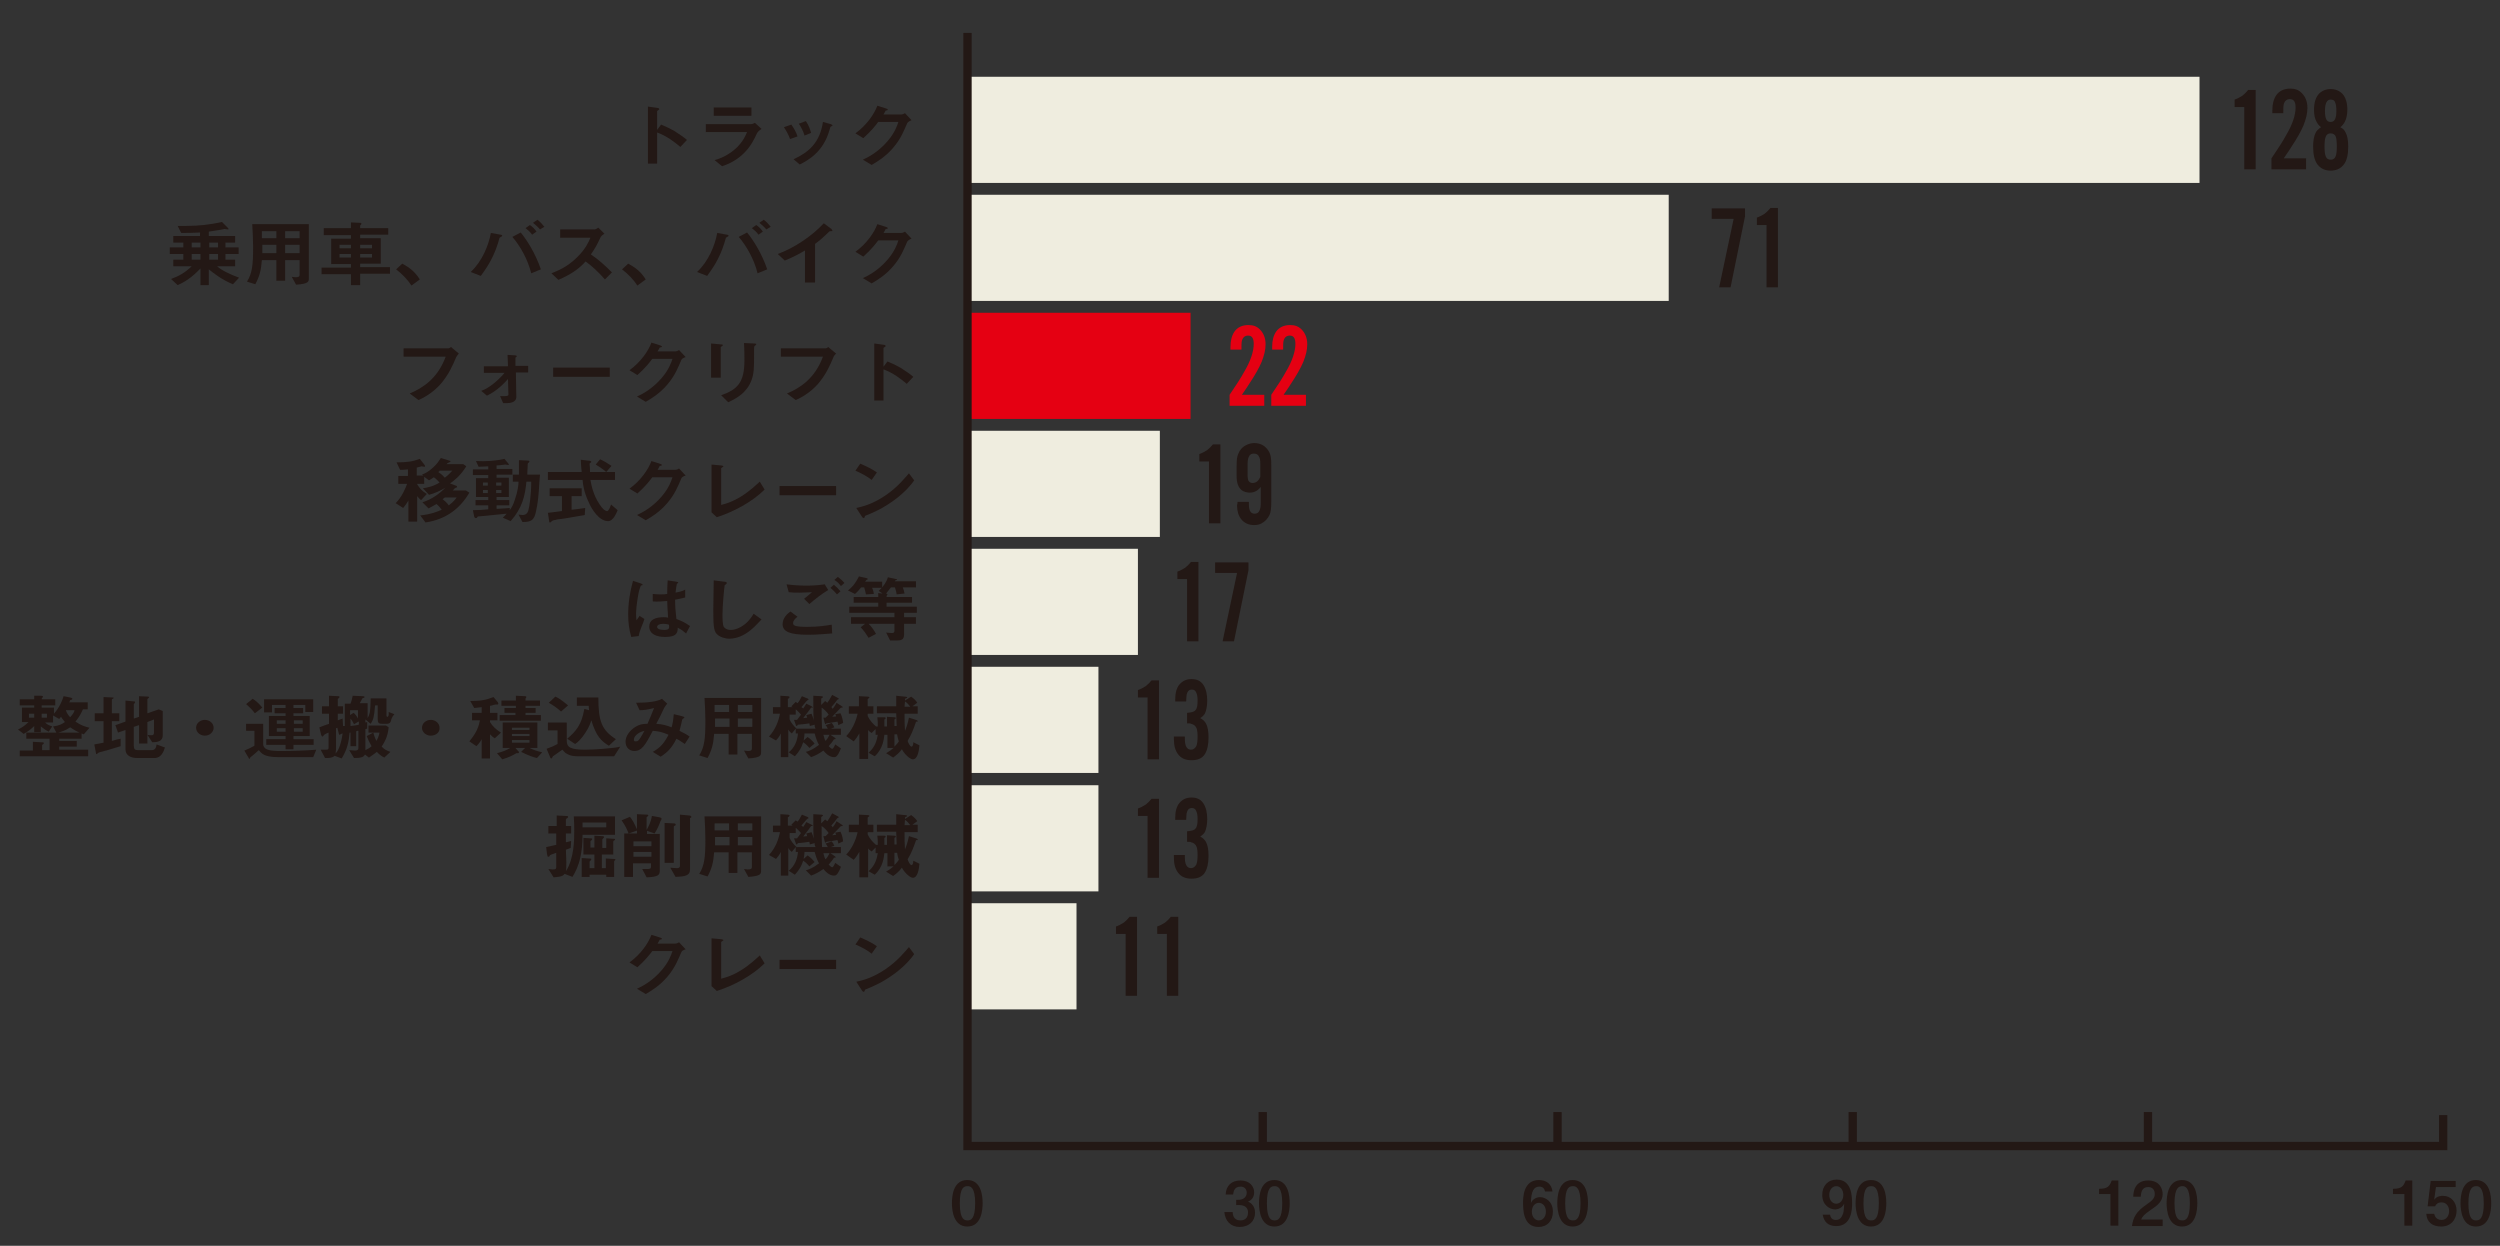 <?xml version="1.0" encoding="utf-8"?>
<!-- Generator: Adobe Illustrator 26.3.1, SVG Export Plug-In . SVG Version: 6.00 Build 0)  -->
<svg version="1.1" id="レイヤー_1" xmlns="http://www.w3.org/2000/svg" xmlns:xlink="http://www.w3.org/1999/xlink" x="0px"
	 y="0px" viewBox="0 0 569.9 284" style="enable-background:new 0 0 569.9 284;" xml:space="preserve">
<rect x="0" y="0" width="569.9" height="284" fill="#333333" stroke="none"/>
<style type="text/css">
	.st0{fill:#231815;}
	.st1{fill:#E50012;}
	.st2{fill:#EFEDDF;}
</style>
<g>
	<g>
		<path class="st0" d="M514.2,20.6v18h-2.6V24.4h-2.2v-1.7c0.6-0.2,1.2-0.5,1.8-0.9c0.5-0.4,0.9-0.8,1.3-1.3H514.2z"/>
		<path class="st0" d="M525.7,36.2v2.4h-7.9v-2.5c1.5-2.2,2.6-3.9,3.3-5.2c1.5-2.5,2.2-4.7,2.2-6.4c0-1.3-0.4-1.9-1.3-1.9
			c-0.7,0-1.2,0.4-1.4,1.2c-0.1,0.4-0.1,1-0.1,2h-2.5c0-0.3,0-0.5,0-0.6c0-1.5,0.3-2.6,0.9-3.5c0.7-1,1.8-1.5,3.2-1.5
			c1.1,0,1.9,0.3,2.6,1c0.8,0.8,1.3,1.9,1.3,3.4c0,1.2-0.3,2.5-0.9,4c-0.6,1.4-1.5,3-2.7,4.8c-0.3,0.5-0.9,1.4-1.8,2.7H525.7z"/>
		<path class="st0" d="M533.5,29c0.6,0.3,1,0.7,1.2,1.2c0.4,0.7,0.6,1.8,0.6,3.2c0,1.8-0.3,3.2-1,4.1c-0.7,0.9-1.7,1.4-3,1.4
			s-2.3-0.5-3-1.4c-0.7-0.9-1-2.3-1-4.1c0-1.4,0.2-2.4,0.6-3.2c0.2-0.4,0.6-0.8,1.2-1.2c-0.5-0.4-0.8-0.8-1-1.2
			c-0.4-0.7-0.6-1.6-0.6-2.8c0-1.6,0.4-2.8,1.1-3.6c0.7-0.7,1.6-1.1,2.7-1.1s2,0.4,2.7,1.1c0.7,0.8,1.1,2,1.1,3.6
			c0,1.1-0.2,2.1-0.6,2.8C534.3,28.2,534,28.6,533.5,29z M531.3,30.4c-0.5,0-0.9,0.2-1.1,0.7c-0.2,0.4-0.3,1.2-0.3,2.3
			c0,1.1,0.1,1.9,0.3,2.3c0.2,0.5,0.6,0.7,1.1,0.7s0.9-0.2,1.1-0.7c0.2-0.4,0.3-1.2,0.3-2.3c0-1.2-0.1-2-0.3-2.4
			C532.2,30.7,531.9,30.4,531.3,30.4z M531.3,22.7c-0.9,0-1.3,0.9-1.3,2.6c0,0.9,0.1,1.5,0.3,1.9c0.2,0.4,0.5,0.6,1,0.6
			c0.9,0,1.3-0.8,1.3-2.5c0-0.9-0.1-1.6-0.3-2C532.2,22.9,531.8,22.7,531.3,22.7z"/>
	</g>
	<g>
		<path class="st0" d="M390.2,47.5h7.6v1.8l-3.3,16.2h-2.6l3.3-15.6h-5V47.5z"/>
		<path class="st0" d="M405.3,47.5v18h-2.6V51.3h-2.2v-1.7c0.6-0.2,1.2-0.5,1.8-0.9c0.5-0.4,0.9-0.8,1.3-1.3H405.3z"/>
	</g>
	<g>
		<path class="st1" d="M288.2,90.1v2.4h-7.9V90c1.5-2.2,2.6-3.9,3.3-5.2c1.5-2.5,2.2-4.7,2.2-6.4c0-1.3-0.4-1.9-1.3-1.9
			c-0.7,0-1.2,0.4-1.4,1.2c-0.1,0.4-0.1,1-0.1,2h-2.5c0-0.3,0-0.5,0-0.6c0-1.5,0.3-2.6,0.9-3.5c0.7-1,1.8-1.5,3.2-1.5
			c1.1,0,1.9,0.3,2.6,1c0.8,0.8,1.3,1.9,1.3,3.4c0,1.2-0.3,2.5-0.9,4c-0.6,1.4-1.5,3-2.7,4.8c-0.3,0.5-0.9,1.4-1.8,2.7H288.2z"/>
		<path class="st1" d="M297.7,90.1v2.4h-7.9V90c1.5-2.2,2.6-3.9,3.3-5.2c1.5-2.5,2.2-4.7,2.2-6.4c0-1.3-0.4-1.9-1.3-1.9
			c-0.7,0-1.2,0.4-1.4,1.2c-0.1,0.4-0.1,1-0.1,2h-2.5c0-0.3,0-0.5,0-0.6c0-1.5,0.3-2.6,0.9-3.5c0.7-1,1.8-1.5,3.2-1.5
			c1.1,0,1.9,0.3,2.6,1c0.8,0.8,1.3,1.9,1.3,3.4c0,1.2-0.3,2.5-0.9,4c-0.6,1.4-1.5,3-2.7,4.8c-0.3,0.5-0.9,1.4-1.8,2.7H297.7z"/>
	</g>
	<g>
		<path class="st0" d="M278.2,101.3v18h-2.6v-14.1h-2.2v-1.7c0.6-0.2,1.2-0.5,1.8-0.9c0.5-0.4,0.9-0.8,1.3-1.3H278.2z"/>
		<path class="st0" d="M282.1,114.4h2.6c0,0.3,0,0.5,0,0.6c0,1.4,0.4,2.1,1.3,2.1c0.5,0,0.9-0.2,1.1-0.7c0.2-0.4,0.3-0.9,0.3-1.7
			v-3.7c-0.7,0.9-1.5,1.3-2.5,1.3c-0.7,0-1.4-0.2-1.9-0.6c-0.7-0.6-1.1-1.6-1.1-3.1v-2.5c0-1.2,0.1-2.1,0.4-2.7
			c0.3-0.8,0.9-1.5,1.7-1.9c0.6-0.3,1.2-0.5,1.9-0.5c1.3,0,2.3,0.5,3,1.4c0.4,0.5,0.7,1.1,0.8,1.8c0.1,0.6,0.1,1.2,0.1,2v8.2
			c0,1.4-0.1,2.4-0.4,3c-0.4,0.8-1,1.5-1.8,1.9c-0.5,0.3-1.1,0.4-1.7,0.4c-1.3,0-2.3-0.5-3-1.4c-0.6-0.8-0.9-1.8-0.9-3.1
			C282.1,114.8,282.1,114.7,282.1,114.4z M287.3,108.7v-3c0-0.8-0.1-1.3-0.3-1.6c-0.2-0.5-0.6-0.7-1.2-0.7c-0.5,0-0.9,0.2-1.1,0.7
			c-0.2,0.4-0.3,0.9-0.3,1.7v2.4c0,0.7,0.1,1.2,0.2,1.4c0.2,0.3,0.5,0.5,0.9,0.5C286.4,110.1,286.9,109.6,287.3,108.7z"/>
	</g>
	<g>
		<path class="st0" d="M273.2,128.2v18h-2.6V132h-2.2v-1.7c0.6-0.2,1.2-0.5,1.8-0.9c0.5-0.4,0.9-0.8,1.3-1.3H273.2z"/>
		<path class="st0" d="M277,128.2h7.6v1.8l-3.3,16.2h-2.6l3.3-15.6h-5V128.2z"/>
	</g>
	<g>
		<path class="st0" d="M264.2,155.1v18h-2.6v-14.1h-2.2v-1.7c0.6-0.2,1.2-0.5,1.8-0.9c0.5-0.4,0.9-0.8,1.3-1.3H264.2z"/>
		<path class="st0" d="M270.6,164.9v-2.4c1-0.1,1.6-0.2,1.9-0.6c0.4-0.4,0.5-1.1,0.5-2.2c0-0.8-0.1-1.4-0.3-1.8
			c-0.2-0.5-0.5-0.7-1-0.7c-0.7,0-1,0.4-1.2,1.2c0,0.3-0.1,0.8-0.1,1.5h-2.5c0-0.1,0-0.3,0-0.4c0-1.5,0.3-2.7,1-3.5
			c0.7-0.8,1.6-1.2,2.7-1.2c1.2,0,2.1,0.4,2.7,1.3c0.6,0.9,0.9,2.1,0.9,3.6c0,1.2-0.2,2.2-0.5,2.9c-0.2,0.4-0.6,0.8-1.1,1.1
			c0.6,0.3,1,0.7,1.3,1.2c0.4,0.7,0.6,1.8,0.6,3.2c0,1.7-0.3,3-0.9,3.9c-0.6,0.9-1.6,1.3-3,1.3c-1.3,0-2.3-0.4-3-1.3s-1-2-1-3.5
			c0-0.1,0-0.4,0-0.6h2.5c0,0.3,0,0.5,0,0.6c0,1.6,0.5,2.4,1.4,2.4c0.5,0,0.9-0.3,1.2-0.8c0.2-0.4,0.3-1.2,0.3-2.2
			c0-0.9-0.1-1.5-0.2-1.8c-0.2-0.6-0.7-1-1.3-1.1C271.5,164.9,271.1,164.9,270.6,164.9z"/>
	</g>
	<g>
		<rect x="286.9" y="253.5" class="st0" width="1.9" height="8.4"/>
	</g>
	<g>
		<rect x="354.1" y="253.5" class="st0" width="1.9" height="8.4"/>
	</g>
	<g>
		<rect x="421.4" y="253.5" class="st0" width="1.9" height="8.4"/>
	</g>
	<g>
		<rect x="488.7" y="253.5" class="st0" width="1.9" height="8.4"/>
	</g>
	<g>
		<rect x="220.5" y="17.5" class="st2" width="280.9" height="24.2"/>
	</g>
	<g>
		<rect x="220.5" y="205.9" class="st2" width="24.9" height="24.2"/>
	</g>
	<g>
		<rect x="220.5" y="179" class="st2" width="29.9" height="24.2"/>
	</g>
	<g>
		<rect x="220.5" y="152" class="st2" width="29.9" height="24.2"/>
	</g>
	<g>
		<rect x="220.5" y="125.1" class="st2" width="38.9" height="24.2"/>
	</g>
	<g>
		<rect x="220.5" y="98.2" class="st2" width="43.9" height="24.2"/>
	</g>
	<g>
		<rect x="220.5" y="71.3" class="st1" width="50.9" height="24.2"/>
	</g>
	<g>
		<rect x="220.5" y="44.4" class="st2" width="159.9" height="24.2"/>
	</g>
	<g>
		<polygon class="st0" points="557.9,262.2 219.6,262.2 219.6,7.5 221.5,7.5 221.5,260.3 556,260.3 556,254.2 557.9,254.2 		"/>
	</g>
	<g>
		<path class="st0" d="M294,228.8"/>
	</g>
	<g>
		<path class="st0" d="M259.2,209v18h-2.6v-14.1h-2.2v-1.7c0.6-0.2,1.2-0.5,1.8-0.9c0.5-0.4,0.9-0.8,1.3-1.3H259.2z"/>
		<path class="st0" d="M268.6,209v18h-2.6v-14.1h-2.2v-1.7c0.6-0.2,1.2-0.5,1.8-0.9c0.5-0.4,0.9-0.8,1.3-1.3H268.6z"/>
	</g>
	<g>
		<path class="st0" d="M264.2,182.1v18h-2.6v-14.1h-2.2v-1.7c0.6-0.2,1.2-0.5,1.8-0.9c0.5-0.4,0.9-0.8,1.3-1.3H264.2z"/>
		<path class="st0" d="M270.6,191.9v-2.4c1-0.1,1.6-0.2,1.9-0.6c0.4-0.4,0.5-1.1,0.5-2.2c0-0.8-0.1-1.4-0.3-1.8
			c-0.2-0.5-0.5-0.7-1-0.7c-0.7,0-1,0.4-1.2,1.2c0,0.3-0.1,0.8-0.1,1.5h-2.5c0-0.1,0-0.3,0-0.4c0-1.5,0.3-2.7,1-3.5
			c0.7-0.8,1.6-1.2,2.7-1.2c1.2,0,2.1,0.4,2.7,1.3c0.6,0.9,0.9,2.1,0.9,3.6c0,1.2-0.2,2.2-0.5,2.9c-0.2,0.4-0.6,0.8-1.1,1.1
			c0.6,0.3,1,0.7,1.3,1.2c0.4,0.7,0.6,1.8,0.6,3.2c0,1.7-0.3,3-0.9,3.9c-0.6,0.9-1.6,1.3-3,1.3c-1.3,0-2.3-0.4-3-1.3s-1-2-1-3.5
			c0-0.1,0-0.4,0-0.6h2.5c0,0.3,0,0.5,0,0.6c0,1.6,0.5,2.4,1.4,2.4c0.5,0,0.9-0.3,1.2-0.8c0.2-0.4,0.3-1.2,0.3-2.2
			c0-0.9-0.1-1.5-0.2-1.8c-0.2-0.6-0.7-1-1.3-1.1C271.5,191.9,271.1,191.9,270.6,191.9z"/>
	</g>
	<g>
		<path class="st0" d="M155.1,33.5c-1.3-1.1-3.1-2.5-5.3-3.3v7.1h-2.1V24.3l2.2,0.3c0.1,0,0.4,0.1,0.4,0.3c0,0.1-0.5,0.4-0.5,0.4
			v4.3l0.9-1.2c0.9,0.4,1.5,0.6,3.1,1.5c1.4,0.9,2.1,1.4,2.8,2L155.1,33.5z"/>
		<path class="st0" d="M172.6,30.3c-0.7,1.5-1.4,3-3,4.6c-1.8,1.8-3.8,2.6-5,3l-1.7-1.4c1.1-0.3,3.1-1,5.1-2.9
			c1.5-1.5,2-2.8,2.3-3.5h-9.4v-1.8h10.3c0.3,0,0.7-0.2,0.9-0.3l1.5,1.4C172.9,29.8,172.7,30.2,172.6,30.3z M162.7,26.4v-1.9h8.6
			v1.9H162.7z"/>
		<path class="st0" d="M180.1,31.7c-0.3-0.9-0.8-1.8-1.4-2.7l1.7-0.6c0.6,0.9,1.1,1.7,1.4,2.7L180.1,31.7z M189.5,28.8
			c-0.2,0.1-0.2,0.1-0.4,0.8c-1.4,5.1-5,7-6.8,7.9l-1.4-1.2c3.5-1.6,6-3.8,6.7-8.5l1.8,0.5c0.2,0.1,0.4,0.2,0.4,0.3
			C189.7,28.7,189.7,28.7,189.5,28.8z M183.4,30.9c-0.3-1-0.7-1.8-1.3-2.7l1.6-0.6c0.7,1,1,2,1.2,2.7L183.4,30.9z"/>
		<path class="st0" d="M206.8,28.1c-0.7,1.6-1.4,3.5-3.2,5.6c-1.8,2.1-3.7,3.2-4.9,3.9l-2-1.2c1.1-0.5,3.5-1.7,5.7-4.3
			c1.6-1.9,2.1-3.4,2.4-4.3h-4.6c-0.6,0.8-1.6,2.1-3.4,3.7l-1.8-1.1c2.6-1.9,4.3-4.4,5-6.3l1.9,0.6c0.1,0,0.5,0.2,0.5,0.3
			c0,0.1-0.2,0.2-0.5,0.2c-0.1,0.2-0.3,0.6-0.5,0.9h4.1c0.2,0,0.5-0.1,0.8-0.3l1.5,1.6C207.3,27.6,207,27.8,206.8,28.1z"/>
		<path class="st0" d="M53.1,64.8c-2.5-1-4.5-2.6-5.5-3.4V65h-1.9v-3.8c-2.2,2.3-3.7,3.1-5.2,3.8l-1.5-1.4c1.8-0.7,3-1.3,4.7-2.9
			h-4.2v-1.5h2.3v-1.3h-3.1v-1.5h3.1v-1.1h-2.3v-1.5h6.1V53c-1.7,0.1-2.9,0.1-4.3,0.1l-0.8-1.6c0.8,0,1.3,0,2,0
			c2.8,0,5.5-0.3,8.1-0.9l1.2,1.2c0.2,0.2,0.3,0.3,0.3,0.4s-0.1,0.1-0.2,0.1c-0.2,0-0.5-0.1-0.7-0.1c-1.4,0.3-2.4,0.4-3.6,0.6v1h6
			v1.5h-2.2v1.1h3v1.5h-3v1.3h2.2v1.5h-4.1c1.1,1,3.1,1.9,5,2.6L53.1,64.8z M45.7,55.3h-2v1.1h2V55.3z M45.7,57.9h-2v1.3h2V57.9z
			 M49.7,55.3h-2v1.1h2V55.3z M49.7,57.9h-2v1.3h2V57.9z"/>
		<path class="st0" d="M67.5,64.9l-1-1.8c0.3,0,0.6,0.1,0.8,0.1c0.7,0,1-0.1,1-0.6v-3.3h-3.3V64h-2v-4.7h-3.3
			c-0.2,2.4-0.5,3.6-1.5,5.5l-1.9-0.6c1.2-1.9,1.4-3.8,1.4-7.9c0-1.7-0.1-3.5-0.2-5.2h12.9v12.3C70.4,64.2,70.4,64.7,67.5,64.9z
			 M63,52.7h-3.3c0,0.6,0,1,0,1.6H63V52.7z M63,55.8h-3.2c0,1.4,0,1.6,0,1.9H63V55.8z M68.3,52.7h-3.3v1.6h3.3V52.7z M68.3,55.8
			h-3.3v1.9h3.3V55.8z"/>
		<path class="st0" d="M82.1,62.5V65H80v-2.5h-6.7v-1.5H80v-0.8h-4.5v-5.8H80v-0.8h-6.2V52H80v-1.3l2.2,0.1c0.1,0,0.2,0.1,0.2,0.2
			s-0.1,0.1-0.1,0.2c-0.1,0.1-0.2,0.2-0.2,0.2V52h6.4v1.5h-6.4v0.8h4.7v5.8h-4.7v0.8h6.8v1.5H82.1z M80,55.8h-2.6v0.8H80V55.8z
			 M80,57.9h-2.6v0.8H80V57.9z M84.8,55.8h-2.7v0.8h2.7V55.8z M84.8,57.9h-2.7v0.8h2.7V57.9z"/>
		<path class="st0" d="M91.7,60.1c1.5,0.8,2.9,1.8,4,3.6l-1.9,1.4c-0.9-1.4-2.1-2.6-3.5-3.7L91.7,60.1z"/>
		<path class="st0" d="M114.2,54c-0.2,0.1-0.3,0.2-0.3,0.2c-0.1,0.1-0.3,1.1-0.4,1.3c-1.2,3.8-2.9,6-3.9,7.4l-2.3-0.9
			c2.6-2.4,4.1-6.1,4.6-8.9l2.2,0.4c0.2,0,0.4,0.1,0.4,0.3C114.4,53.9,114.3,53.9,114.2,54z M121.1,62.3c-0.8-3.2-2.5-6.2-4.3-8.3
			l1.9-1c1.5,1.8,3.4,4.9,4.6,8.4L121.1,62.3z M121.3,53.5c-0.4-0.6-0.9-1-1.5-1.5l1-0.7c0.6,0.4,1.1,0.9,1.5,1.5L121.3,53.5z
			 M123.1,52.3c-0.5-0.6-1.3-1.3-1.6-1.5l1-0.7c0.6,0.4,1.1,1,1.6,1.6L123.1,52.3z"/>
		<path class="st0" d="M137.9,63.7c-1.6-1.8-2.9-3-4.4-4.1c-1.4,1.5-2.8,2.7-6.2,4.2l-1.6-1.5c1.2-0.5,3.5-1.3,5.8-3.6
			c2-1.9,2.7-3.6,3.1-4.5h-6.9v-1.9h7.8c0.3,0,0.6-0.2,0.9-0.4l1.4,1.4c-0.4,0.2-0.8,0.5-1,1c-0.6,1.3-1,2.1-2.1,3.7
			c1.8,1.2,3.3,2.6,4.8,4.1L137.9,63.7z"/>
		<path class="st0" d="M143.2,60.1c1.5,0.8,2.9,1.8,4,3.6l-1.9,1.4c-0.9-1.4-2.1-2.6-3.5-3.7L143.2,60.1z"/>
		<path class="st0" d="M165.8,54c-0.2,0.1-0.3,0.2-0.3,0.2c-0.1,0.1-0.3,1.1-0.4,1.3c-1.2,3.8-2.9,6-3.9,7.4l-2.3-0.9
			c2.6-2.4,4.1-6.1,4.6-8.9l2.2,0.4c0.2,0,0.4,0.1,0.4,0.3C166,53.9,165.9,53.9,165.8,54z M172.7,62.3c-0.8-3.2-2.5-6.2-4.3-8.3
			l1.9-1c1.5,1.8,3.4,4.9,4.6,8.4L172.7,62.3z M172.9,53.5c-0.4-0.6-0.9-1-1.5-1.5l1-0.7c0.6,0.4,1.1,0.9,1.5,1.5L172.9,53.5z
			 M174.7,52.3c-0.5-0.6-1.3-1.3-1.6-1.5l1-0.7c0.6,0.4,1.1,1,1.6,1.6L174.7,52.3z"/>
		<path class="st0" d="M189.4,52.7c-0.3,0-0.3,0-0.6,0.3c-0.9,0.9-1.9,1.8-3,2.6v8.8h-2.3v-7.3c-1.2,0.7-2.4,1.4-4.6,2.3l-1.6-1.5
			c3.8-1.4,7.8-4.1,10.5-7l1.6,1.2c0.1,0,0.3,0.3,0.3,0.4C189.9,52.7,189.8,52.7,189.4,52.7z"/>
		<path class="st0" d="M206.8,55.1c-0.7,1.6-1.4,3.5-3.2,5.6c-1.8,2.1-3.7,3.2-4.9,3.9l-2-1.2c1.1-0.5,3.5-1.7,5.7-4.3
			c1.6-1.9,2.1-3.4,2.4-4.3h-4.6c-0.6,0.8-1.6,2.1-3.4,3.7l-1.8-1.1c2.6-1.9,4.3-4.4,5-6.3l1.9,0.6c0.1,0,0.5,0.2,0.5,0.3
			c0,0.1-0.2,0.2-0.5,0.2c-0.1,0.2-0.3,0.6-0.5,0.9h4.1c0.2,0,0.5-0.1,0.8-0.3l1.5,1.6C207.3,54.6,207,54.8,206.8,55.1z"/>
		<path class="st0" d="M104,81.4c-0.8,1.9-1.7,4-3.6,6.2c-1.9,2.1-3.9,3.1-5,3.6l-2-1.5c3.1-1.3,6.4-3.5,8.2-8.4h-9.6v-1.9h10.2
			c0.2,0,0.4-0.1,0.6-0.3l1.8,1.5C104.3,80.9,104.2,81.1,104,81.4z"/>
		<path class="st0" d="M117.6,84.9l0.1,5.6c0,1.3-1.6,1.4-2.2,1.4c-0.3,0-0.7,0-0.8,0l-0.7-1.6c0.5,0,0.7,0,0.9,0c0.4,0,1,0,1-0.3
			l-0.1-3.6c-1,1.1-2.5,2.7-4.8,3.8l-1.3-1.1c0.8-0.3,1.5-0.6,3-1.8c1.3-1.1,1.9-1.8,2.3-2.3h-4.7v-1.5h5.5l-0.1-2.6l1.6,0.1
			c0.1,0,0.5,0,0.5,0.2c0,0.1-0.2,0.3-0.3,0.3l0,1.9h2.9v1.5H117.6z"/>
		<path class="st0" d="M126.1,85.9v-2.1H139v2.1H126.1z"/>
		<path class="st0" d="M155.3,82.1c-0.7,1.6-1.4,3.5-3.2,5.6c-1.8,2.1-3.7,3.2-4.9,3.9l-2-1.2c1.1-0.5,3.5-1.7,5.7-4.3
			c1.6-1.9,2.1-3.4,2.4-4.3h-4.6c-0.6,0.8-1.6,2.1-3.4,3.7l-1.8-1.1c2.6-1.9,4.3-4.4,5-6.3l1.9,0.6c0.1,0,0.5,0.2,0.5,0.3
			c0,0.1-0.2,0.2-0.5,0.2c-0.1,0.2-0.3,0.6-0.5,0.9h4.1c0.2,0,0.5-0.1,0.8-0.3l1.5,1.6C155.7,81.6,155.4,81.8,155.3,82.1z"/>
		<path class="st0" d="M164.6,78.9c-0.3,0.2-0.3,0.2-0.3,0.2v7h-2.2v-7.8l2.2,0.2c0.1,0,0.5,0,0.5,0.2
			C164.8,78.8,164.6,78.8,164.6,78.9z M172.1,78.8c-0.2,0.2-0.2,0.3-0.2,0.7c0,0.1,0,0.9,0,1.1c0,3.2,0,4.5-0.6,6.1
			c-1.1,2.9-3.4,4.1-5.3,5l-1.6-1.6c3.7-1.3,5.3-2.9,5.3-7.9c0-0.4,0-2.7-0.1-4l2.3,0.1c0.1,0,0.5,0,0.5,0.2
			C172.3,78.6,172.3,78.7,172.1,78.8z"/>
		<path class="st0" d="M190,81.4c-0.8,1.9-1.7,4-3.6,6.2c-1.9,2.1-3.9,3.1-5,3.6l-2-1.5c3.1-1.3,6.4-3.5,8.2-8.4H178v-1.9h10.2
			c0.2,0,0.4-0.1,0.6-0.3l1.8,1.5C190.3,80.9,190.1,81.1,190,81.4z"/>
		<path class="st0" d="M206.7,87.5c-1.3-1.1-3.1-2.5-5.3-3.3v7.1h-2.1V78.3l2.2,0.3c0.1,0,0.4,0.1,0.4,0.3c0,0.1-0.5,0.4-0.5,0.4
			v4.3l0.9-1.2c0.9,0.4,1.5,0.6,3.1,1.5c1.4,0.9,2.1,1.4,2.8,2L206.7,87.5z"/>
		<path class="st0" d="M97,119.1l-1.2-1.6c2.6-0.3,3.7-0.8,4.9-1.3c-0.3-0.4-0.7-0.9-1.2-1.3c-0.6,0.3-1,0.6-1.8,1l-1.4-1.4
			c2.2-0.7,3.8-1.9,5.2-3.3c-1.4,0.8-2.3,1.2-3.7,1.6l-1.4-1.5c0.8-0.1,2.4-0.4,3.8-1.3c-0.3-0.3-0.7-0.8-1.3-1.2
			c-0.6,0.4-0.9,0.6-1.1,0.7l-1.1-0.8v1.6h-1.6v0.1c0.5,0.8,1,1.5,2.2,2.2l-1.3,1.4c-0.2-0.1-0.5-0.4-0.9-0.9v5.8h-2v-4.8
			c-0.4,0.7-0.7,1.1-1.2,1.7l-1.7-1.1c1.4-1.4,2.2-3.3,2.6-4.4h-2v-1.8h2.2V107c-0.9,0.1-1.3,0.1-1.8,0.1l-0.8-1.7
			c2.5,0,3.7-0.2,5.3-0.8l1.1,1.4c0.1,0.2,0.1,0.3,0.1,0.3c0,0.1-0.1,0.1-0.2,0.1c-0.1,0-0.5-0.1-0.6-0.1c-0.1,0-0.1,0-0.3,0.1
			c-0.5,0.1-0.5,0.1-0.8,0.2v1.8h1.5l-0.3-0.2c0.7-0.3,1.4-0.6,2.5-1.6c1-0.9,1.4-1.6,1.8-2.2l1.9,0.6c0.1,0,0.3,0.1,0.3,0.2
			s-0.2,0.2-0.3,0.2c-0.1,0.1-0.3,0.1-0.4,0.2l-0.2,0.2h3.8l0.7,0.5c-1.4,2.2-2.6,3.1-3.7,3.9l1.3,0.5c0.1,0,0.3,0.1,0.3,0.3
			c0,0.1,0,0.1,0,0.1c-0.1,0-0.4,0.1-0.5,0.2c-0.1,0-0.4,0.5-0.5,0.5h3l0.8,0.5C104.9,115.9,101.7,118.4,97,119.1z M100.2,107.4
			l-0.3,0.2c0.3,0.2,0.8,0.5,1.5,1.3c0.4-0.3,0.9-0.7,1.7-1.6H100.2z M101.4,113.4c-0.2,0.2-0.3,0.2-0.5,0.4
			c0.5,0.4,0.9,0.7,1.4,1.4c1.2-0.9,1.5-1.4,1.8-1.8H101.4z"/>
		<path class="st0" d="M122.2,116.5c-0.4,2.1-1.1,2.5-3.1,2.5l-0.9-1.7c0.2,0,0.5,0.1,0.9,0.1c0.8,0,1.1-0.4,1.3-0.9
			c0.3-0.9,0.7-3.8,0.7-6.7h-1.1c-0.3,3.3-1,6.1-3.6,9l-1.8-0.8c0.3-0.2,0.4-0.4,0.9-0.9c-0.9,0.1-5.2,0.5-6.1,0.6
			c-0.4,0-0.5,0-0.6,0.2c-0.1,0.2-0.2,0.2-0.4,0.2c-0.1,0-0.2-0.1-0.3-0.3l-0.3-1.5c1.1,0,2.8-0.1,3.5-0.2v-0.9h-2.9V114h2.9v-0.7
			h-2.8V109h2.8v-0.7h-3.5V107h3.5v-0.7c-0.4,0-1,0.1-2.2,0.1l-0.6-1.3c2.2,0.1,4.4,0,6.5-0.5l0.9,1.1c0.1,0.1,0.1,0.2,0.1,0.2
			c0,0.1-0.1,0.1-0.2,0.1c-0.1,0-0.5-0.1-0.6-0.1c-0.1,0-0.7,0.1-0.8,0.1c0,0-0.8,0.1-1.2,0.1v0.8h3.6v1.3h-3.6v0.7h2.8v4.4h-2.8
			v0.7h2.9v1.2h-2.9v0.8c1.7-0.1,2-0.1,3-0.2v0.5c0.3-0.4,0.8-1.1,1.2-2.5c0.6-1.7,0.8-3.2,0.8-4h-1.3v-1.6h1.4c0-1.8,0-1.8,0-3.3
			l2,0.1c0.1,0,0.4,0,0.4,0.2c0,0.1-0.1,0.1-0.1,0.2c-0.3,0.2-0.3,0.3-0.3,0.4c0,0.3-0.1,2-0.1,2.4h2.9
			C122.9,109.6,122.9,113.6,122.2,116.5z M111.2,110h-1.1v0.7h1.1V110z M111.2,111.7h-1.1v0.7h1.1V111.7z M114.3,110h-1.2v0.7h1.2
			V110z M114.3,111.7h-1.2v0.7h1.2V111.7z"/>
		<path class="st0" d="M133.3,117.4c-1.6,0.3-5.2,0.9-5.3,0.9c-0.2,0-1.1,0.1-1.3,0.2c-0.4,0.1-0.7,0.1-0.9,0.3
			c-0.2,0.2-0.3,0.3-0.4,0.3c-0.1,0-0.2,0-0.2-0.2l-0.3-2c1-0.1,1.6-0.2,3.2-0.4v-3.4h-2.8v-1.8h7.3v1.8h-2.3v3.1
			c1.2-0.1,1.6-0.2,3.1-0.4L133.3,117.4z M138.6,118.8c-2,0-3.7-2.7-4.3-4.1c-1.1-2.3-1.4-4-1.5-5.3h-7.9v-1.8h7.7
			c-0.1-1.3-0.2-1.9-0.2-2.8l1.6,0.2c0.5,0,0.8,0.1,0.8,0.3c0,0.1-0.1,0.1-0.2,0.2c-0.2,0.1-0.2,0.2-0.2,0.2c0.1,1,0.1,1.2,0.1,1.9
			h5.7v1.8h-5.6c0.2,1.1,0.6,3.4,2.1,5.6c0.7,1.1,1.3,1.5,1.7,1.5c0.4,0,0.8-1.2,0.9-1.5l1.5,1.3
			C140.6,116.7,139.9,118.8,138.6,118.8z M138.2,107.6c-0.9-0.8-1.9-1.4-2.4-1.7l1-1.2c0.9,0.4,1.7,0.9,2.6,1.5L138.2,107.6z"/>
		<path class="st0" d="M155.3,109.1c-0.7,1.6-1.4,3.5-3.2,5.6c-1.8,2.1-3.7,3.2-4.9,3.9l-2-1.2c1.1-0.5,3.5-1.7,5.7-4.3
			c1.6-1.9,2.1-3.4,2.4-4.3h-4.6c-0.6,0.8-1.6,2.1-3.4,3.7l-1.8-1.1c2.6-1.9,4.3-4.4,5-6.3l1.9,0.6c0.1,0,0.5,0.2,0.5,0.3
			c0,0.1-0.2,0.2-0.5,0.2c-0.1,0.2-0.3,0.6-0.5,0.9h4.1c0.2,0,0.5-0.1,0.8-0.3l1.5,1.6C155.7,108.6,155.4,108.8,155.3,109.1z"/>
		<path class="st0" d="M163.4,117.9l-1.2-1.1v-10.9l2.2,0.2c0.1,0,0.5,0.1,0.5,0.2c0,0.1,0,0.1-0.2,0.2c-0.3,0.2-0.3,0.2-0.3,0.3
			v8.3c0.7-0.2,2.2-0.5,4.5-1.9c2.1-1.3,3.5-2.7,4.3-3.4l1.1,1.8C171.5,114.4,167.2,116.7,163.4,117.9z"/>
		<path class="st0" d="M177.7,112.9v-2.1h12.9v2.1H177.7z"/>
		<path class="st0" d="M198.7,109.4c-1-0.8-2.3-1.5-3.7-2.1l1.1-1.6c1.2,0.5,2.7,1.2,3.8,2L198.7,109.4z M204,113.9
			c-2.9,2.1-4.6,2.8-6.8,3.7c-0.1,0.2-0.1,0.5-0.3,0.5c-0.1,0-0.3-0.1-0.4-0.3l-1.3-2c1.4-0.3,3.8-0.9,6.7-2.9
			c2.8-1.9,4.5-4.1,5.3-5l1.2,1.6C207.8,110.4,206.4,112.1,204,113.9z"/>
		<path class="st0" d="M145.6,145l-1.7,0.2c-0.5-1.7-0.7-3.4-0.7-5.1c0-2.6,0.4-5.2,1.1-7.7l1.8,0.6c0.1,0,0.4,0.2,0.4,0.3
			c0,0,0,0.1-0.1,0.1c-0.1,0-0.3,0.1-0.3,0.1c-0.1,0.1-0.3,0.9-0.4,1.1c-0.2,0.7-0.7,3.8-0.7,5.1c0,0.2,0,1.1,0.1,1.7l0.7-1l1.1,0.7
			C146.7,142,145.8,143.6,145.6,145z M156.4,144.4c-0.7-0.6-1.1-0.9-1.9-1.3c0,1.3-0.4,2.1-2.9,2.1c-0.5,0-3.6,0-3.6-2.4
			c0-1.5,1.4-2.1,3.2-2.1c0.4,0,0.7,0,1.1,0.1c-0.1-2-0.2-2.7-0.2-3.8c-1.2,0.1-2.2,0.2-3.3,0.1l0-1.7c0.3,0,0.8,0.1,1.6,0.1
			c0.7,0,1.2,0,1.7-0.1c0-1.2,0-1.4,0.1-3.1l2,0.3c0.4,0.1,0.4,0.1,0.4,0.2c0,0.1-0.2,0.2-0.3,0.3c-0.1,0.4-0.2,1.1-0.3,2
			c0.5-0.1,1.6-0.3,2.2-0.7v1.8c-0.7,0.2-1.7,0.4-2.3,0.5c0,1.8,0.1,2.6,0.3,4.4c0.7,0.3,1.5,0.5,3.1,1.6L156.4,144.4z M151.2,142.2
			c-0.9,0-1.4,0.3-1.4,0.7s0.5,0.7,1.6,0.7c1.2,0,1.2-0.4,1.1-1.2C152.2,142.3,151.7,142.2,151.2,142.2z"/>
		<path class="st0" d="M169.9,144.5c-1.5,0.9-2.8,1.1-3.6,1.1c-1.1,0-2.1-0.4-2.6-0.8c-0.9-0.7-1.1-1.5-1.1-5.5c0-1,0.1-5.9,0.1-7
			l2.4,0.3c0.4,0,0.6,0.2,0.6,0.3c0,0.1-0.2,0.3-0.5,0.5c-0.1,0.4-0.5,4.8-0.5,6.6c0,0.8,0,2.4,0.3,2.9c0,0,0.4,0.7,1.6,0.7
			c1,0,3.4-0.6,5.2-3.7l1.8,1.3C172.8,142,171.7,143.4,169.9,144.5z"/>
		<path class="st0" d="M184.2,144.7c-4.1,0-5.8-0.7-5.8-2.4c0-1.5,1.2-2.5,1.8-2.9l1.6,1.2c-0.3,0.2-1,0.8-1,1.4
			c0,0.5,0.1,0.9,3.2,0.9c2.7,0,4.3-0.3,5.6-0.5l0.1,2C188.2,144.5,186.4,144.7,184.2,144.7z M184.5,137.7l-1.2-1.2
			c0.4-0.3,1.1-0.9,1.8-1.5c-0.8,0-1.4,0.1-2.8,0.1c-1.1,0-1.6,0-2.5-0.1l-0.5-1.8c1.5,0.2,3,0.3,4.6,0.3c1.4,0,2.8-0.1,4.1-0.3
			l0.8,1.3C187.3,135.4,185.9,136.5,184.5,137.7z M190.8,135.5c-0.5-0.6-0.9-1-1.5-1.5l0.8-0.7c0.5,0.4,0.9,0.8,1.5,1.5L190.8,135.5
			z M191.7,133.6c-0.4-0.5-0.7-0.9-1.5-1.4l0.8-0.7c0.5,0.4,1,0.8,1.5,1.4L191.7,133.6z"/>
		<path class="st0" d="M206.1,139.7v1h2.7v1.5h-2.7v2.2c0,1.1-0.2,1.6-1.6,1.6h-1.6l-0.9-1.8c0.2,0,0.8,0.1,1.3,0.1
			c0.4,0,0.6-0.1,0.6-0.5v-1.6H198c0.7,0.7,1.2,1.4,1.7,2.3l-1.7,0.9c-0.5-0.8-1.1-1.7-1.8-2.4l1-0.8H194v-1.5h9.9v-1h-10.3v-1.4
			h6.6v-0.9h-5.6v-1.3h5.6v-0.9l1,0.1l-0.9-0.6c0.1-0.1,0.3-0.3,0.7-0.7h-2.2c0.1,0.2,0.3,0.6,0.4,1.4l-1.8,0.1
			c-0.1-0.5-0.2-1-0.4-1.6h-0.7c-0.5,0.6-0.8,1-1.4,1.5l-1.6-0.8c0.8-0.6,1.6-1.4,2.5-3.2l1.8,0.4c0.1,0,0.2,0.1,0.2,0.2
			c0,0.1,0,0.1-0.3,0.2c-0.1,0.1-0.1,0.1-0.3,0.4h3.9v1.3c0.3-0.4,1-1.2,1.3-2.3l1.9,0.4c0.1,0,0.2,0.1,0.2,0.1c0,0.1,0,0.1-0.1,0.1
			c0,0-0.2,0.1-0.3,0.1c0,0-0.1,0.2-0.1,0.2h4.8v1.4h-3c0.2,0.6,0.3,0.8,0.4,1.4l-1.8,0.2c-0.1-0.7-0.3-1.3-0.4-1.6h-0.9
			c-0.6,0.8-0.9,1.1-1.1,1.4l0.2,0.1c0.1,0,0.1,0.1,0.1,0.1c0,0,0,0.1-0.1,0.2c-0.1,0.1-0.1,0.1-0.1,0.4h5.8v1.3h-5.8v0.9h6.9v1.4
			H206.1z"/>
		<path class="st0" d="M19.1,167.4c-1.6-0.6-2.2-1-3.1-1.6c-1,0.7-1.9,1-3.1,1.3l-0.8-1.5c1.5-0.2,2.1-0.6,2.7-1
			c-0.5-0.6-0.7-0.9-0.9-1.2c-0.1,0.1-0.3,0.4-0.4,0.5l-1.4-0.8v1.6h-1.8c0.4,0.4,0.7,0.6,1.6,0.9l-0.8,1.2
			c-0.6-0.3-0.9-0.5-1.8-1.2v1.3H7.8v-1.4c-0.4,0.4-1,1-2.4,1.8l-1.3-1c0.6-0.3,1.4-0.7,2.4-1.7H5v-3.3h2.8v-0.5H4.5v-1.4h3.3v-0.8
			l1.4,0c0.1,0,0.6,0,0.6,0.2c0,0.1-0.1,0.2-0.1,0.2c-0.2,0.2-0.2,0.2-0.2,0.4h3.1v1.4H9.5v0.5h2.8v1.4c1.3-1.5,1.9-3,2.2-4l1.5,0.3
			c0.4,0.1,0.5,0.2,0.5,0.3c0,0.1-0.1,0.2-0.2,0.2c-0.2,0.1-0.3,0.1-0.3,0.1c0,0.1-0.2,0.4-0.2,0.5H20v1.6h-1.1
			c-0.4,0.9-0.8,1.7-1.7,2.8c1.2,0.8,2,1.1,3.2,1.4L19.1,167.4z M4.5,172.6v-1.5h3v-2l1.8,0.1c0.3,0,0.7,0,0.7,0.2
			c0,0.1-0.1,0.2-0.1,0.2c-0.3,0.2-0.3,0.2-0.3,0.3v1.1h1.7v-2.6H6v-1.4h12.6v1.4h-5.1v0.5h4v1.3h-4v0.7h6.6v1.5H4.5z M7.8,162.7
			H6.6v0.9h1.2V162.7z M10.7,162.7H9.5v0.9h1.2V162.7z M15,161.9c0.3,0.8,0.6,1.2,1,1.6c0.6-0.7,0.9-1.1,1-1.6H15z"/>
		<path class="st0" d="M27.5,170.1c-1.1,0.3-2.2,0.7-3.3,1c-0.2,0-1,0.3-1.2,0.3c-0.4,0.1-0.6,0.2-0.7,0.3c-0.1,0.1-0.2,0.2-0.3,0.2
			c-0.1,0-0.1,0-0.1-0.1l-0.4-2.1c0.7-0.1,1.5-0.3,2.1-0.4v-4.9h-2v-1.8h2v-3.7l2.1,0.1c0.1,0,0.2,0,0.2,0.1c0,0.1-0.1,0.2-0.2,0.2
			c-0.1,0-0.2,0.1-0.2,0.2v3.1h1.7v1.8h-1.7v4.5c1-0.3,1.4-0.4,2-0.5L27.5,170.1z M35.2,172.8h-3.9c-1.5,0-2.7-0.6-2.7-2v-4.4
			l-1.7,0.6l-0.6-1.7l2.3-0.8v-4.8l2,0.2c0.1,0,0.2,0,0.2,0.2c0,0.1-0.1,0.1-0.1,0.2c-0.1,0.1-0.2,0.2-0.2,0.2v3.3l1.2-0.4v-4.7
			l2.1,0.1c0.1,0,0.2,0.1,0.2,0.1c0,0.1-0.1,0.1-0.1,0.2c-0.1,0.1-0.3,0.2-0.3,0.3v3.2l2.6-0.9l0.9,0.4v5.5c0,1.5-1.4,1.6-2.4,1.6
			l-1.1-1.7c0.3,0.1,0.7,0.1,1,0.1c0.5,0,0.5-0.5,0.5-0.6V164l-1.5,0.6v4.9h-1.9v-4.2l-1.2,0.4v4.3c0,0.8,0.3,1,0.9,1h3.2
			c0.8,0,1-0.6,1.1-1.3l1.9,0.7C37.3,171.3,36.8,172.8,35.2,172.8z"/>
		<path class="st0" d="M46.7,167.7c-1.1,0-2-0.8-2-1.8c0-1,0.9-1.8,2-1.8c1.1,0,2,0.8,2,1.8C48.7,166.9,47.8,167.7,46.7,167.7z"/>
		<path class="st0" d="M71.4,172.6h-7.9c-3.4,0-3.9-0.9-4.5-1.6c-0.7,0.6-1.3,1.2-1.9,1.6c-0.1,0.2-0.2,0.4-0.2,0.4
			c-0.1,0-0.2-0.1-0.2-0.2l-1-1.7c0.8-0.3,1.6-0.7,2.3-1.1v-3.4h-1.9v-1.6h3.9v4.7c0,0.6,0.5,0.9,0.6,1c0.9,0.5,2.3,0.5,3.7,0.5
			c2.5,0,5.4-0.1,7.8-0.3L71.4,172.6z M58.1,162.6c-0.6-0.8-1.2-1.4-2-2.1l1.5-1.2c0.5,0.3,1.2,0.8,2.2,2L58.1,162.6z M66.9,169.8v1
			h-1.8v-1h-4.4v-1.3h4.4v-0.7h-3.8v-4.6h3.8v-0.6h-2.5v-1.2h2.5v-0.7H62v1.7h-1.8v-3h11.2v2.9h-1.8v-1.6h-2.7v0.7h2.2v1.2h-2.2v0.6
			h3.7v4.6h-3.7v0.7h4.6v1.3H66.9z M65.1,164.2h-2v0.8h2V164.2z M65.1,166h-2v0.8h2V166z M69,164.2h-2v0.8h2V164.2z M69,166h-2v0.8
			h2V166z"/>
		<path class="st0" d="M89.1,164.4c-0.2,0.6-0.7,0.6-1.1,0.6h-0.8c-0.9,0-1.1-0.2-1.1-1.1v-3.1h-0.6c-0.2,2.6-0.4,3.3-1,4.2l-1.2-1
			v0.7l0.4-0.1l0,1.5l-0.4,0.1v4.6v0.2c0.4-0.2,1-0.5,1.4-0.9c-0.5-0.9-0.8-1.5-1.1-2.3l1.5-0.8c0.2,0.8,0.5,1.5,0.7,1.9
			c0.3-0.5,0.6-1.2,0.7-1.9H84v-1.6h4l0.6,0.4c-0.2,2.3-1.1,3.6-1.6,4.4c0.6,0.6,1.1,0.9,2,1.2l-1.4,1.3c-0.8-0.4-1.2-0.8-1.7-1.3
			c-0.5,0.4-0.9,0.7-1.8,1.3l-0.9-0.7c-0.3,0.6-0.9,0.8-2.5,0.8l-1.1-1.8c0.5,0,0.9,0.1,1.3,0.1c0.6,0,0.8-0.2,0.8-0.6v-3.9
			c-0.3,0-0.3,0-0.5,0.1v3.4h-1.3V167l-0.2,0c-0.2,2.2-0.5,3.7-1.8,5.9l-1.6-0.6c-0.6,0.5-1.3,0.5-2.2,0.5l-1-1.9c0.6,0,1.1,0,1.2,0
			c0.5,0,0.6-0.1,0.6-0.5v-3.4c-0.3,0.1-0.9,0.4-1,0.5c-0.1,0.2-0.3,0.4-0.4,0.4c-0.2,0-0.2-0.3-0.3-0.4l-0.4-1.7
			c1-0.4,1.1-0.4,2.2-0.8v-2.3h-1.6v-1.7h1.6v-2.4l2,0.1c0.2,0,0.4,0,0.4,0.2c0,0.1-0.1,0.1-0.1,0.2c-0.3,0.2-0.3,0.2-0.3,0.3v1.6
			h1.2v1.7h-1.2v1.5c0.6-0.2,0.6-0.2,1.1-0.4l0.1,1.7c0.2,0,0.3,0,0.4,0v-5.1h1.3c0.3-0.7,0.4-1.4,0.5-1.8l2.3,0.1
			c0.1,0,0.4,0,0.4,0.2c0,0.2-0.4,0.2-0.5,0.3c-0.1,0.2-0.5,1-0.6,1.1h1.8v3.4c0.2-0.3,0.4-0.8,0.5-1.3c0.1-0.5,0.2-1.9,0.2-3.2h3.6
			v3.9c0,0.2,0.1,0.3,0.2,0.3c0.4,0,0.3-0.9,0.3-1.1l1.3,0.5C89.3,163.5,89.2,164,89.1,164.4z M77.6,167.4c-0.1,0.1-0.1,0.1-0.2,0.1
			c-0.1,0-0.2-0.2-0.2-0.4l-0.3-1.2c0,0-0.2,0.1-0.3,0.1v4.9c0,0.2-0.1,0.5-0.1,0.9c0.5-0.6,1.2-1.7,1.6-4.6
			C77.8,167.3,77.7,167.3,77.6,167.4z M81.7,161.9h-1.9v1.1l0.8-0.5c0.4,0.3,0.7,0.7,1,1.3V161.9z M81.7,164.5l-1,0.6
			c-0.1-0.2-0.3-0.7-0.8-1.3v1.7c1-0.1,1.5-0.2,1.9-0.3V164.5z"/>
		<path class="st0" d="M98.2,167.7c-1.1,0-2-0.8-2-1.8c0-1,0.9-1.8,2-1.8c1.1,0,2,0.8,2,1.8C100.3,166.9,99.4,167.7,98.2,167.7z"/>
		<path class="st0" d="M112.8,168.3c-0.5-0.3-0.8-0.6-1.1-0.9v5.5h-1.9v-4.4c-0.2,0.4-0.5,0.9-1.2,1.6l-1.6-1.1
			c0.7-0.9,2-2.4,2.4-4.8h-1.8v-1.7h2.2v-1.3c-0.6,0.1-1,0.1-1.7,0.2l-0.9-1.6c2.3,0,3.5-0.2,5.3-0.9l1,1.2c0,0,0.1,0.2,0.1,0.3
			c0,0,0,0.2-0.2,0.2c0,0-0.3,0-0.3,0c-0.2,0-0.2,0-0.6,0.1c-0.3,0.1-0.6,0.2-0.8,0.2v1.6h1.7v1.7h-1.7v0.4c0.6,1,1.5,1.8,2.5,2.4
			L112.8,168.3z M122.4,172.8c-0.9-0.2-2-0.6-3.6-1.4l0.9-0.9h-2.2l0.7,0.8c0.1,0,0.1,0.1,0.1,0.2c0,0.2-0.2,0.2-0.3,0.2
			c-0.1,0-0.2,0-0.3,0c-0.6,0.4-1.8,1-3.2,1.4l-1.2-1.4c1.5-0.4,2.2-0.7,3-1.2h-1.7v-5.8h7.9v5.8h-1.8c1,0.5,1.7,0.7,2.9,1
			L122.4,172.8z M113.9,164.3V163h3.6v-0.5H115v-1.1h2.6v-0.5h-3.3v-1.2h3.3v-1.1l2,0.1c0.3,0,0.4,0.1,0.4,0.2
			c0,0.1-0.1,0.1-0.1,0.2c-0.1,0.1-0.1,0.1-0.1,0.2v0.4h3.3v1.2h-3.3v0.5h2.3v1.1h-2.3v0.5h3.5v1.3H113.9z M120.7,165.9h-4v0.5h4
			V165.9z M120.7,167.3h-4v0.5h4V167.3z M120.7,168.7h-4v0.6h4V168.7z"/>
		<path class="st0" d="M140,172.4h-8.3c-1.6,0-2.2-0.4-2.7-0.7c-0.2-0.1-0.4-0.4-0.8-0.8c-0.2,0.1-1.1,0.8-2,1.4
			c-0.2,0.1-0.2,0.1-0.2,0.2c-0.2,0.3-0.2,0.4-0.3,0.4c-0.2,0-0.3-0.2-0.3-0.3l-0.8-1.9c1.1-0.4,1.8-0.7,2.5-1.1v-3.1h-2.2v-1.8h4.3
			v4.2c0,1.4,0.8,2,4.2,2c1.4,0,2.7-0.1,4.1-0.2c2.3-0.2,3.2-0.3,3.9-0.5L140,172.4z M127.9,162.2c-0.9-0.8-1.6-1.3-2.8-2l1.5-1.4
			c0.5,0.2,1.2,0.6,2.9,2L127.9,162.2z M138.8,170c-1.8-1.1-2.9-2.2-4-5.8c-0.2,0.6-0.5,1.6-1.4,2.9c-0.9,1.4-1.8,2.2-2.3,2.5
			l-1.8-1.2c2-1.7,3.3-3.2,3.9-6.8l1.1,0.3c-0.1-0.5-0.1-0.7-0.1-1h-2.7V159h4.9c0,5.3,0.7,7.4,4,9.5L138.8,170z"/>
		<path class="st0" d="M156.1,169.6c-1-0.7-1.5-1-1.9-1.2c-1,2-1.9,3-3.6,4.1l-1.8-1.1c1.6-0.9,2.5-1.8,3.6-3.9
			c-1.4-0.6-2.2-0.8-3.6-0.9c-1.8,3.5-2.6,4.6-4.2,4.6c-1.2,0-2-0.9-2-2.1c0-1.3,0.9-2.5,2.1-3.3c1.2-0.8,2.2-0.8,2.9-0.8
			c0.5-1.1,0.9-2.1,1.5-3.6c-1.6,0.4-2.3,0.5-3.3,0.5l-0.8-1.7c2.8,0,4.9-0.3,5.9-0.9l1.2,1.1c-0.2,0.3-0.6,0.7-0.9,1.4
			c0,0.1-1.3,2.7-1.6,3.2c1.6,0.1,2.4,0.4,3.5,0.8c0.3-1.1,0.4-1.8,0.5-3l2,0.5c0.2,0.1,0.4,0.1,0.4,0.3c0,0.1,0,0.1-0.3,0.2
			c-0.1,0.1-0.1,0.1-0.2,0.3c-0.2,0.9-0.3,1.4-0.6,2.5c1,0.5,1.6,0.8,2.3,1.3L156.1,169.6z M144.5,168.6c0,0.4,0.2,0.4,0.4,0.4
			c0.2,0,0.5,0,0.8-0.4c0.4-0.5,1.1-1.8,1.2-2C145.2,167,144.5,168,144.5,168.6z"/>
		<path class="st0" d="M170.6,172.9l-1-1.8c0.3,0,0.6,0.1,0.8,0.1c0.7,0,1-0.1,1-0.6v-3.3h-3.3v4.7h-2v-4.7h-3.3
			c-0.2,2.4-0.5,3.6-1.5,5.5l-1.9-0.6c1.2-1.9,1.4-3.8,1.4-7.9c0-1.7-0.1-3.5-0.2-5.2h12.9v12.3
			C173.5,172.2,173.5,172.7,170.6,172.9z M166.2,160.7h-3.3c0,0.6,0,1,0,1.6h3.3V160.7z M166.2,163.8h-3.2c0,1.4,0,1.6,0,1.9h3.3
			V163.8z M171.5,160.7h-3.3v1.6h3.3V160.7z M171.5,163.8h-3.3v1.9h3.3V163.8z"/>
		<path class="st0" d="M191.1,165.3c0-0.2-0.1-0.6-0.2-0.8c-0.4,0.1-2.5,0.4-2.5,0.4c-0.1,0.1-0.2,0.2-0.2,0.2
			c-0.1,0-0.1-0.1-0.2-0.3l-0.3-1.2c0.1,0,0.3,0,0.5,0c0.3-0.3,0.5-0.5,0.7-0.7c-0.3-0.5-1.1-1.3-1.6-1.6c0,2.1,0,3.2,0.1,4.8h1.3
			c-0.2-0.4-0.3-0.6-0.5-0.8l1.4-0.5c0.2,0.2,0.5,0.7,0.6,1l-0.8,0.3h2.3v1.4h-2.4l0.9,0.6c0.1,0.1,0.3,0.2,0.3,0.3
			c0,0.1-0.1,0.1-0.1,0.1c-0.2,0-0.3,0-0.4,0.2c-0.3,0.5-0.6,0.8-1.1,1.4c0.2,0.2,0.6,0.6,0.8,0.6c0.3,0,0.6-0.8,0.7-1l1.3,0.9
			c-0.8,2-1.2,2-1.6,2c-1.1,0-2-1-2.4-1.5c-1,0.7-1.7,1.1-2.8,1.5l-1.2-1.2c0.7-0.2,1.6-0.5,3-1.6c-0.3-0.5-0.6-1.2-1-2.6h-2.3
			c0,0.4-0.1,1-0.2,1.6l0.9-0.8c0.6,0.4,1.1,0.9,1.6,1.5l-1.2,1c-0.3-0.4-0.8-0.9-1.4-1.3c-0.4,1.2-0.8,2-1.9,3.2l-1.4-0.9
			c1.4-1.1,2-2.8,2.1-4.3h-0.5v-1.1l-0.9,1.1c-0.5-0.4-0.7-0.7-0.8-0.9v6.3h-1.7v-5.4c-0.3,0.7-0.9,1.4-1.1,1.6l-1.6-0.9
			c1.5-1.6,2.2-3.6,2.5-5.2h-1.6v-1.5h1.7v-2.6l1.5,0.1c0.4,0,0.6,0.1,0.6,0.2c0,0.1-0.1,0.1-0.1,0.2s-0.3,0.2-0.3,0.2v1.9h1.1
			c-0.2-0.1-0.2-0.1-0.3-0.2l1-1c0.1,0.1,0.3,0.2,0.4,0.3c0.3-0.3,0.6-0.8,1-1.6l1.2,0.5c0.1,0,0.3,0.1,0.3,0.3c0,0,0,0.1-0.1,0.1
			c0,0-0.2,0-0.2,0.1c-0.1,0-1.1,1.3-1.3,1.5c0.3,0.2,0.3,0.2,0.4,0.3c0.1-0.1,0.6-0.9,0.7-1.1l1.2,0.6c0.1,0.1,0.3,0.2,0.3,0.2
			c0,0,0,0.1-0.1,0.1c0,0-0.2,0-0.3,0c-0.2,0.3-1,1.4-1.8,2.4c0.1,0,0.8-0.1,0.9-0.1c-0.1-0.3-0.1-0.4-0.2-0.6l1.2-0.3
			c0.2,0.4,0.4,1.1,0.5,1.5c-0.1-1.2-0.1-2.3-0.1-5.6l1.7,0.1c0.4,0,0.5,0.1,0.5,0.2c0,0.1-0.1,0.1-0.2,0.2
			c-0.1,0.1-0.2,0.1-0.2,0.2c0,0.1,0,1.2,0,1.4l0.9-0.9c0.3,0.2,0.3,0.3,0.5,0.4c0.3-0.4,0.5-0.7,1.1-1.8l1.3,0.7
			c0.1,0,0.2,0.1,0.2,0.2c0,0,0,0.1-0.1,0.1c-0.1,0-0.2,0.1-0.3,0.2c-0.5,0.7-0.7,0.9-1.3,1.6c0.2,0.1,0.2,0.2,0.3,0.4
			c0.1-0.1,0.7-0.9,0.9-1.4l1.2,0.8c0.1,0,0.2,0.1,0.2,0.2c0,0.1-0.1,0.1-0.1,0.1c-0.1,0-0.3,0-0.4,0.1c-0.3,0.3-1.6,1.7-1.9,2
			c0.1,0,0.8-0.1,0.9-0.1c-0.1-0.3-0.1-0.3-0.2-0.5l1.2-0.2c0.4,0.9,0.5,1.4,0.6,2.2L191.1,165.3z M185.7,165.2l-1.1,0.3
			c0-0.1,0-0.2-0.1-0.6c-0.4,0.1-2.4,0.3-2.6,0.3c-0.1,0.1-0.2,0.3-0.3,0.3c-0.1,0-0.2-0.1-0.2-0.3l-0.4-1.1c0.2,0,0.4,0,0.7,0
			l0.9-1.2c-0.2-0.2-0.7-0.8-1.2-1.2v1.2h-1.4v1.1c0.3,0.7,0.9,1.5,1.7,2.2v-0.1h4.2C185.7,165.7,185.7,165.6,185.7,165.2z
			 M187.7,167.5c0.2,0.8,0.3,1.1,0.5,1.4c0.2-0.2,0.5-0.6,0.9-1.4H187.7z"/>
		<path class="st0" d="M208.1,173.1c-0.7,0-2-1.3-2.5-2.3c-0.6,0.8-1.2,1.3-2,1.9l-1.6-1c0.7-0.4,1.1-0.7,1.7-1.2h-1.4v-3h-0.7
			c-0.1,0.9-0.3,3.2-2.2,4.9l-1.4-0.8c1.6-1.4,1.9-3,2.1-4.1h-0.5v-1.3l-0.9,0.9c-0.4-0.3-0.6-0.4-0.8-0.7v6.6h-2v-5.8
			c-0.5,0.8-0.8,1.3-1.3,1.8l-1.7-1.2c1.2-1.2,2.2-3.2,2.6-5.1h-2V161h2.3v-2.3l1.9,0.1c0.3,0,0.5,0.1,0.5,0.2
			c0,0.1-0.1,0.1-0.2,0.2c-0.1,0.1-0.2,0.1-0.2,0.2v1.6h1.3v1.7h-1.3v0.5c0.5,1.1,1.3,1.9,1.9,2.4h0.4c0-0.9,0-1.2-0.1-2.1l1.5,0
			c0.1,0,0.4,0,0.4,0.2c0,0.1-0.1,0.1-0.1,0.2c-0.2,0.1-0.2,0.1-0.2,0.1c0,0,0,1.4,0,1.6h0.6v-2.2l1.6,0.1c0.2,0,0.4,0,0.4,0.2
			c0,0.1-0.1,0.1-0.1,0.2c-0.1,0-0.2,0.1-0.2,0.1v1.5h0.5c0-1-0.1-2-0.1-2.9h-4.4V161h4.4c0-1.6,0-1.8,0-2.4l1.9,0.2
			c0.4,0,0.6,0.1,0.6,0.2c0,0.1,0,0.1-0.3,0.2c-0.2,0.1-0.2,0.1-0.2,0.5l1.4-0.9c0.7,0.5,1.1,0.9,1.4,1.4L208,161h1.2v1.7h-3
			c0,1.7,0,2.5,0.1,3.9c0.3-0.7,0.6-1.5,0.9-3l1.6,0.5c0.2,0.1,0.4,0.1,0.4,0.3s-0.1,0.1-0.2,0.1c-0.2,0-0.2,0-0.2,0.1
			c-0.6,1.7-1,2.8-1.9,4.3c0.1,0.3,0.5,1.3,0.9,1.3c0.3,0,0.4-0.6,0.4-1l1.4,0.7C209.5,171.1,209.2,173.1,208.1,173.1z M204.5,167.4
			h-0.6v2.8c0.6-0.6,0.8-0.9,1-1.2C204.7,168.5,204.6,168,204.5,167.4z M206.3,159.9c0,0.3-0.1,0.9-0.1,1.2h1.3
			C207.1,160.6,206.9,160.3,206.3,159.9z"/>
		<path class="st0" d="M132.8,190.1c0,4.4-0.7,7.2-2.3,9.8l-1.8-0.7c-0.4,0.7-1.6,0.7-2.5,0.8l-1.2-1.9c0.3,0,0.6,0.1,1,0.1
			c0.6,0,0.8-0.1,0.8-0.5v-3.3c-0.5,0.2-0.6,0.2-1.1,0.4c-0.2,0.1-0.3,0.1-0.4,0.3c-0.1,0.2-0.1,0.2-0.3,0.2c-0.2,0-0.2-0.1-0.3-0.6
			l-0.2-1.6c1.2-0.3,1.5-0.3,2.3-0.5v-2.6H125v-1.7h1.9v-2.4l2,0.1c0.6,0,0.6,0.1,0.6,0.2c0,0.2-0.1,0.2-0.2,0.3
			c-0.2,0.1-0.3,0.2-0.3,0.3v1.5h1.2v1.7H129v2c0.2,0,0.5-0.1,1.2-0.3l-0.1,1.6c-0.2,0.1-0.9,0.3-1.1,0.4c0,0.9,0.1,1.9,0.1,2.8
			c0,0.7,0,1.7-0.1,2.1c1.9-2.9,1.9-7.3,1.9-9c0-1.2,0-2.3-0.1-3.5h9.4v4.2H132.8z M140.3,196c-0.3,0.3-0.3,0.3-0.3,0.4v3.5h-1.8
			v-0.5h-3.8v0.5h-1.8v-4.3l1.6,0.1c0.5,0,0.6,0,0.6,0.2c0,0.1-0.1,0.1-0.1,0.2c-0.3,0.2-0.3,0.3-0.3,0.4v1.4h1.1v-3.1H133v-3.8
			l1.5,0.1c0.4,0,0.5,0,0.5,0.2c0,0.1-0.1,0.1-0.1,0.2c-0.3,0.2-0.3,0.2-0.3,0.4v1.3h0.9v-2.7l1.7,0.1c0.4,0,0.5,0.1,0.5,0.2
			c0,0.1,0,0.1-0.1,0.2c-0.2,0.2-0.3,0.3-0.3,0.4v1.9h0.9v-2.2l1.5,0.1c0.4,0,0.5,0,0.5,0.2c0,0.1-0.1,0.1-0.2,0.2
			c-0.2,0.1-0.2,0.2-0.2,0.3v2.9h-2.6v3.1h0.9v-2.2l1.7,0.1c0.3,0,0.5,0,0.5,0.2C140.4,195.9,140.4,195.9,140.3,196z M138.2,187.5
			h-5.4v1.1h5.4V187.5z"/>
		<path class="st0" d="M143.3,190c-0.3-0.8-0.7-1.7-1.6-3l1.9-0.8c0.5,0.6,1.1,1.6,1.7,3.1L143.3,190z M150.6,187.1
			c-0.3,0.8-0.7,1.9-1.4,2.9l-1.7-0.6v0.7h2.9v8.4c0,1-0.4,1.4-3,1.5l-1-1.9c0.4,0,0.7,0,1,0c0.9,0,1-0.1,1-0.6v-0.7h-4.1v3.1h-2
			v-9.9h2.9v-4.4l2.2,0.1c0.1,0,0.4,0,0.4,0.2c0,0.1-0.2,0.2-0.4,0.4v2.9c0.4-0.7,1-1.8,1.2-3.2l1.7,0.3c0.4,0.1,0.5,0.2,0.5,0.3
			S150.8,186.9,150.6,187.1z M148.5,191.8h-4.1v1.1h4.1V191.8z M148.5,194.2h-4.1v1.1h4.1V194.2z M153.9,188.2
			c-0.1,0-0.3,0.2-0.3,0.2v8.3h-2.1v-9.1l2.1,0.1c0.3,0,0.4,0.1,0.4,0.2C154.1,188.1,154,188.1,153.9,188.2z M157.6,186.3
			c-0.1,0.1-0.3,0.2-0.3,0.2v11.7c0,1.5-1.3,1.6-3.3,1.7l-1.2-2.1c0.4,0,0.9,0.1,1.4,0.1c0.3,0,0.8,0,0.8-0.5v-11.7l2.1,0.2
			c0.3,0,0.4,0.1,0.4,0.2C157.7,186.2,157.6,186.2,157.6,186.3z"/>
		<path class="st0" d="M170.6,199.9l-1-1.8c0.3,0,0.6,0.1,0.8,0.1c0.7,0,1-0.1,1-0.6v-3.3h-3.3v4.7h-2v-4.7h-3.3
			c-0.2,2.4-0.5,3.6-1.5,5.5l-1.9-0.6c1.2-1.9,1.4-3.8,1.4-7.9c0-1.7-0.1-3.5-0.2-5.2h12.9v12.3
			C173.5,199.2,173.5,199.7,170.6,199.9z M166.2,187.7h-3.3c0,0.6,0,1,0,1.6h3.3V187.7z M166.2,190.8h-3.2c0,1.4,0,1.6,0,1.9h3.3
			V190.8z M171.5,187.7h-3.3v1.6h3.3V187.7z M171.5,190.8h-3.3v1.9h3.3V190.8z"/>
		<path class="st0" d="M191.1,192.3c0-0.2-0.1-0.6-0.2-0.8c-0.4,0.1-2.5,0.4-2.5,0.4c-0.1,0.1-0.2,0.2-0.2,0.2
			c-0.1,0-0.1-0.1-0.2-0.3l-0.3-1.2c0.1,0,0.3,0,0.5,0c0.3-0.3,0.5-0.5,0.7-0.7c-0.3-0.5-1.1-1.3-1.6-1.6c0,2.1,0,3.2,0.1,4.8h1.3
			c-0.2-0.4-0.3-0.6-0.5-0.8l1.4-0.5c0.2,0.2,0.5,0.7,0.6,1l-0.8,0.3h2.3v1.4h-2.4l0.9,0.6c0.1,0.1,0.3,0.2,0.3,0.3
			c0,0.1-0.1,0.1-0.1,0.1c-0.2,0-0.3,0-0.4,0.2c-0.3,0.5-0.6,0.8-1.1,1.4c0.2,0.2,0.6,0.6,0.8,0.6c0.3,0,0.6-0.8,0.7-1l1.3,0.9
			c-0.8,2-1.2,2-1.6,2c-1.1,0-2-1-2.4-1.5c-1,0.7-1.7,1.1-2.8,1.5l-1.2-1.2c0.7-0.2,1.6-0.5,3-1.6c-0.3-0.5-0.6-1.2-1-2.6h-2.3
			c0,0.4-0.1,1-0.2,1.6l0.9-0.8c0.6,0.4,1.1,0.9,1.6,1.5l-1.2,1c-0.3-0.4-0.8-0.9-1.4-1.3c-0.4,1.2-0.8,2-1.9,3.2l-1.4-0.9
			c1.4-1.1,2-2.8,2.1-4.3h-0.5v-1.1l-0.9,1.1c-0.5-0.4-0.7-0.7-0.8-0.9v6.3h-1.7v-5.4c-0.3,0.7-0.9,1.4-1.1,1.6l-1.6-0.9
			c1.5-1.6,2.2-3.6,2.5-5.2h-1.6v-1.5h1.7v-2.6l1.5,0.1c0.4,0,0.6,0.1,0.6,0.2c0,0.1-0.1,0.1-0.1,0.2s-0.3,0.2-0.3,0.2v1.9h1.1
			c-0.2-0.1-0.2-0.1-0.3-0.2l1-1c0.1,0.1,0.3,0.2,0.4,0.3c0.3-0.3,0.6-0.8,1-1.6l1.2,0.5c0.1,0,0.3,0.1,0.3,0.3c0,0,0,0.1-0.1,0.1
			c0,0-0.2,0-0.2,0.1c-0.1,0-1.1,1.3-1.3,1.5c0.3,0.2,0.3,0.2,0.4,0.3c0.1-0.1,0.6-0.9,0.7-1.1l1.2,0.6c0.1,0.1,0.3,0.2,0.3,0.2
			c0,0,0,0.1-0.1,0.1c0,0-0.2,0-0.3,0c-0.2,0.3-1,1.4-1.8,2.4c0.1,0,0.8-0.1,0.9-0.1c-0.1-0.3-0.1-0.4-0.2-0.6l1.2-0.3
			c0.2,0.4,0.4,1.1,0.5,1.5c-0.1-1.2-0.1-2.3-0.1-5.6l1.7,0.1c0.4,0,0.5,0.1,0.5,0.2c0,0.1-0.1,0.1-0.2,0.2
			c-0.1,0.1-0.2,0.1-0.2,0.2c0,0.1,0,1.2,0,1.4l0.9-0.9c0.3,0.2,0.3,0.3,0.5,0.4c0.3-0.4,0.5-0.7,1.1-1.8l1.3,0.7
			c0.1,0,0.2,0.1,0.2,0.2c0,0,0,0.1-0.1,0.1c-0.1,0-0.2,0.1-0.3,0.2c-0.5,0.7-0.7,0.9-1.3,1.6c0.2,0.1,0.2,0.2,0.3,0.4
			c0.1-0.1,0.7-0.9,0.9-1.4l1.2,0.8c0.1,0,0.2,0.1,0.2,0.2c0,0.1-0.1,0.1-0.1,0.1c-0.1,0-0.3,0-0.4,0.1c-0.3,0.3-1.6,1.7-1.9,2
			c0.1,0,0.8-0.1,0.9-0.1c-0.1-0.3-0.1-0.3-0.2-0.5l1.2-0.2c0.4,0.9,0.5,1.4,0.6,2.2L191.1,192.3z M185.7,192.2l-1.1,0.3
			c0-0.1,0-0.2-0.1-0.6c-0.4,0.1-2.4,0.3-2.6,0.3c-0.1,0.1-0.2,0.3-0.3,0.3c-0.1,0-0.2-0.1-0.2-0.3l-0.4-1.1c0.2,0,0.4,0,0.7,0
			l0.9-1.2c-0.2-0.2-0.7-0.8-1.2-1.2v1.2h-1.4v1.1c0.3,0.7,0.9,1.5,1.7,2.2v-0.1h4.2C185.7,192.7,185.7,192.6,185.7,192.2z
			 M187.7,194.5c0.2,0.8,0.3,1.1,0.5,1.4c0.2-0.2,0.5-0.6,0.9-1.4H187.7z"/>
		<path class="st0" d="M208.1,200.1c-0.7,0-2-1.3-2.5-2.3c-0.6,0.8-1.2,1.3-2,1.9l-1.6-1c0.7-0.4,1.1-0.7,1.7-1.2h-1.4v-3h-0.7
			c-0.1,0.9-0.3,3.2-2.2,4.9l-1.4-0.8c1.6-1.4,1.9-3,2.1-4.1h-0.5v-1.3l-0.9,0.9c-0.4-0.3-0.6-0.4-0.8-0.7v6.6h-2v-5.8
			c-0.5,0.8-0.8,1.3-1.3,1.8l-1.7-1.2c1.2-1.2,2.2-3.2,2.6-5.1h-2V188h2.3v-2.3l1.9,0.1c0.3,0,0.5,0.1,0.5,0.2
			c0,0.1-0.1,0.1-0.2,0.2c-0.1,0.1-0.2,0.1-0.2,0.2v1.6h1.3v1.7h-1.3v0.5c0.5,1.1,1.3,1.9,1.9,2.4h0.4c0-0.9,0-1.2-0.1-2.1l1.5,0
			c0.1,0,0.4,0,0.4,0.2c0,0.1-0.1,0.1-0.1,0.2c-0.2,0.1-0.2,0.1-0.2,0.1c0,0,0,1.4,0,1.6h0.6v-2.2l1.6,0.1c0.2,0,0.4,0,0.4,0.2
			c0,0.1-0.1,0.1-0.1,0.2c-0.1,0-0.2,0.1-0.2,0.1v1.5h0.5c0-1-0.1-2-0.1-2.9h-4.4V188h4.4c0-1.6,0-1.8,0-2.4l1.9,0.2
			c0.4,0,0.6,0.1,0.6,0.2c0,0.1,0,0.1-0.3,0.2c-0.2,0.1-0.2,0.1-0.2,0.5l1.4-0.9c0.7,0.5,1.1,0.9,1.4,1.4L208,188h1.2v1.7h-3
			c0,1.7,0,2.5,0.1,3.9c0.3-0.7,0.6-1.5,0.9-3l1.6,0.5c0.2,0.1,0.4,0.1,0.4,0.3s-0.1,0.1-0.2,0.1c-0.2,0-0.2,0-0.2,0.1
			c-0.6,1.7-1,2.8-1.9,4.3c0.1,0.3,0.5,1.3,0.9,1.3c0.3,0,0.4-0.6,0.4-1l1.4,0.7C209.5,198.1,209.2,200.1,208.1,200.1z M204.5,194.4
			h-0.6v2.8c0.6-0.6,0.8-0.9,1-1.2C204.7,195.5,204.6,195,204.5,194.4z M206.3,186.9c0,0.3-0.1,0.9-0.1,1.2h1.3
			C207.1,187.6,206.9,187.3,206.3,186.9z"/>
		<path class="st0" d="M155.3,217.1c-0.7,1.6-1.4,3.5-3.2,5.6c-1.8,2.1-3.7,3.2-4.9,3.9l-2-1.2c1.1-0.5,3.5-1.7,5.7-4.3
			c1.6-1.9,2.1-3.4,2.4-4.3h-4.6c-0.6,0.8-1.6,2.1-3.4,3.7l-1.8-1.1c2.6-1.9,4.3-4.4,5-6.3l1.9,0.6c0.1,0,0.5,0.2,0.5,0.3
			c0,0.1-0.2,0.2-0.5,0.2c-0.1,0.2-0.3,0.6-0.5,0.9h4.1c0.2,0,0.5-0.1,0.8-0.3l1.5,1.6C155.7,216.6,155.4,216.8,155.3,217.1z"/>
		<path class="st0" d="M163.4,225.9l-1.2-1.1v-10.9l2.2,0.2c0.1,0,0.5,0.1,0.5,0.2c0,0.1,0,0.1-0.2,0.2c-0.3,0.2-0.3,0.2-0.3,0.3
			v8.3c0.7-0.2,2.2-0.5,4.5-1.9c2.1-1.3,3.5-2.7,4.3-3.4l1.1,1.8C171.5,222.4,167.2,224.7,163.4,225.9z"/>
		<path class="st0" d="M177.7,220.9v-2.1h12.9v2.1H177.7z"/>
		<path class="st0" d="M198.7,217.4c-1-0.8-2.3-1.5-3.7-2.1l1.1-1.6c1.2,0.5,2.7,1.2,3.8,2L198.7,217.4z M204,221.9
			c-2.9,2.1-4.6,2.8-6.8,3.7c-0.1,0.2-0.1,0.5-0.3,0.5c-0.1,0-0.3-0.1-0.4-0.3l-1.3-2c1.4-0.3,3.8-0.9,6.7-2.9
			c2.8-1.9,4.5-4.1,5.3-5l1.2,1.6C207.8,218.4,206.4,220.1,204,221.9z"/>
	</g>
	<g>
		<path class="st0" d="M224,274.3c0,1.6-0.3,5.3-3.5,5.3c-3.1,0-3.5-3.6-3.5-5.3c0-1.7,0.3-5.3,3.5-5.3
			C223.7,269,224,272.6,224,274.3z M218.8,274.3c0,3.8,1.1,3.9,1.8,3.9c0.7,0,1.7-0.3,1.7-3.9c0-3.7-1.1-3.9-1.7-3.9
			C219.8,270.4,218.8,270.6,218.8,274.3z"/>
	</g>
	<g>
		<path class="st0" d="M281,276.2c0,0.6,0.1,2,1.8,2c1,0,1.7-0.6,1.7-1.8c0-1.6-1.5-1.7-2.1-1.7h-0.6v-1.2h0.6c1,0,1.8-0.6,1.8-1.6
			c0-0.8-0.5-1.4-1.4-1.4c-1.6,0-1.6,1.4-1.7,1.8h-1.7c0.1-2.1,1.4-3.2,3.4-3.2c2.1,0,3.1,1.4,3.1,2.7c0,1-0.5,1.8-1.4,2.1
			c1.5,0.7,1.6,2,1.6,2.6c0,1.8-1.3,3.2-3.5,3.2c-2,0-3.3-1.3-3.5-3.4H281z"/>
		<path class="st0" d="M294,274.3c0,1.6-0.3,5.3-3.5,5.3c-3.1,0-3.5-3.6-3.5-5.3c0-1.7,0.3-5.3,3.5-5.3
			C293.7,269,294,272.6,294,274.3z M288.8,274.3c0,3.8,1.1,3.9,1.8,3.9c0.7,0,1.7-0.3,1.7-3.9c0-3.7-1.1-3.9-1.7-3.9
			C289.8,270.4,288.8,270.6,288.8,274.3z"/>
	</g>
	<g>
		<path class="st0" d="M352.2,271.6c-0.2-1.1-1.1-1.1-1.3-1.1c-1.2,0-1.9,1-1.9,3.7c0.6-1.3,2-1.3,2.1-1.3c1.1,0,2.9,0.9,2.9,3.3
			c0,2.1-1.3,3.5-3.3,3.5c-3.5,0-3.5-4-3.5-5.5c0-1.1,0-5.2,3.6-5.2c1.7,0,2.9,0.9,3.1,2.6H352.2z M349.2,276.2c0,1.2,0.7,2,1.6,2
			c0.9,0,1.6-0.8,1.6-2s-0.7-2-1.6-2C349.9,274.2,349.2,275,349.2,276.2z"/>
		<path class="st0" d="M362,274.3c0,1.6-0.3,5.3-3.5,5.3c-3.1,0-3.5-3.6-3.5-5.3c0-1.7,0.3-5.3,3.5-5.3
			C361.7,269,362,272.6,362,274.3z M356.8,274.3c0,3.8,1.1,3.9,1.8,3.9c0.7,0,1.7-0.3,1.7-3.9c0-3.7-1.1-3.9-1.7-3.9
			C357.8,270.4,356.8,270.6,356.8,274.3z"/>
	</g>
	<g>
		<path class="st0" d="M417.2,277c0.2,1.1,1.1,1.1,1.3,1.1c0.4,0,1.1-0.1,1.5-1.1c0.3-0.6,0.3-0.9,0.4-2.6c-0.6,1.3-2,1.3-2.1,1.3
			c-1.1,0-2.9-0.9-2.9-3.3c0-2.1,1.3-3.5,3.3-3.5c3.5,0,3.5,4,3.5,5.5c0,1,0,5.1-3.6,5.1c-1.8,0-2.8-0.9-3.1-2.6H417.2z
			 M420.2,272.4c0-1.2-0.7-2-1.6-2s-1.6,0.8-1.6,2c0,1.2,0.7,2,1.6,2S420.2,273.6,420.2,272.4z"/>
		<path class="st0" d="M430,274.3c0,1.6-0.3,5.3-3.5,5.3c-3.1,0-3.5-3.6-3.5-5.3c0-1.7,0.3-5.3,3.5-5.3
			C429.7,269,430,272.6,430,274.3z M424.8,274.3c0,3.8,1.1,3.9,1.8,3.9c0.7,0,1.7-0.3,1.7-3.9c0-3.7-1.1-3.9-1.7-3.9
			C425.8,270.4,424.8,270.6,424.8,274.3z"/>
	</g>
	<g>
		<path class="st0" d="M482.8,279.4h-1.7v-7.2h-2.6v-1.2c2,0,2.4-0.6,2.9-1.9h1.5V279.4z"/>
		<path class="st0" d="M493,278v1.5h-7c0.3-2.1,1-3.3,3.3-4.9c1.5-1,1.9-1.6,1.9-2.4c0-0.7-0.3-1.6-1.5-1.6c-1.5,0-1.6,1.3-1.7,2.2
			h-1.7c0-0.9,0.2-3.7,3.4-3.7c2.6,0,3.3,1.9,3.3,3.1c0,1.7-1.2,2.6-2.7,3.6c-1.6,1.1-1.9,1.5-2.2,2.2H493z"/>
		<path class="st0" d="M500.9,274.3c0,1.6-0.3,5.3-3.5,5.3c-3.1,0-3.5-3.6-3.5-5.3c0-1.7,0.3-5.3,3.5-5.3
			C500.6,269,500.9,272.6,500.9,274.3z M495.7,274.3c0,3.8,1.1,3.9,1.8,3.9c0.7,0,1.7-0.3,1.7-3.9c0-3.7-1.1-3.9-1.7-3.9
			C496.8,270.4,495.7,270.6,495.7,274.3z"/>
	</g>
	<g>
		<path class="st0" d="M549.8,279.4h-1.7v-7.2h-2.6v-1.2c2,0,2.4-0.6,2.9-1.9h1.5V279.4z"/>
		<path class="st0" d="M559.7,270.6h-4.4l-0.4,2.9c0.6-0.9,1.7-0.9,2-0.9c1.8,0,3.1,1.4,3.1,3.4c0,1.9-1.2,3.6-3.5,3.6
			c-2,0-3.3-1-3.4-2.9h1.8c0.1,0.3,0.3,1.4,1.7,1.4c1,0,1.7-0.9,1.7-2c0-1.1-0.6-2-1.7-2c-1,0-1.3,0.5-1.5,0.9h-1.7l0.7-5.8h5.7
			V270.6z"/>
		<path class="st0" d="M567.9,274.3c0,1.6-0.3,5.3-3.5,5.3c-3.1,0-3.5-3.6-3.5-5.3c0-1.7,0.3-5.3,3.5-5.3
			C567.6,269,567.9,272.6,567.9,274.3z M562.7,274.3c0,3.8,1.1,3.9,1.8,3.9c0.7,0,1.7-0.3,1.7-3.9c0-3.7-1.1-3.9-1.7-3.9
			C563.8,270.4,562.7,270.6,562.7,274.3z"/>
	</g>
</g>
</svg>
